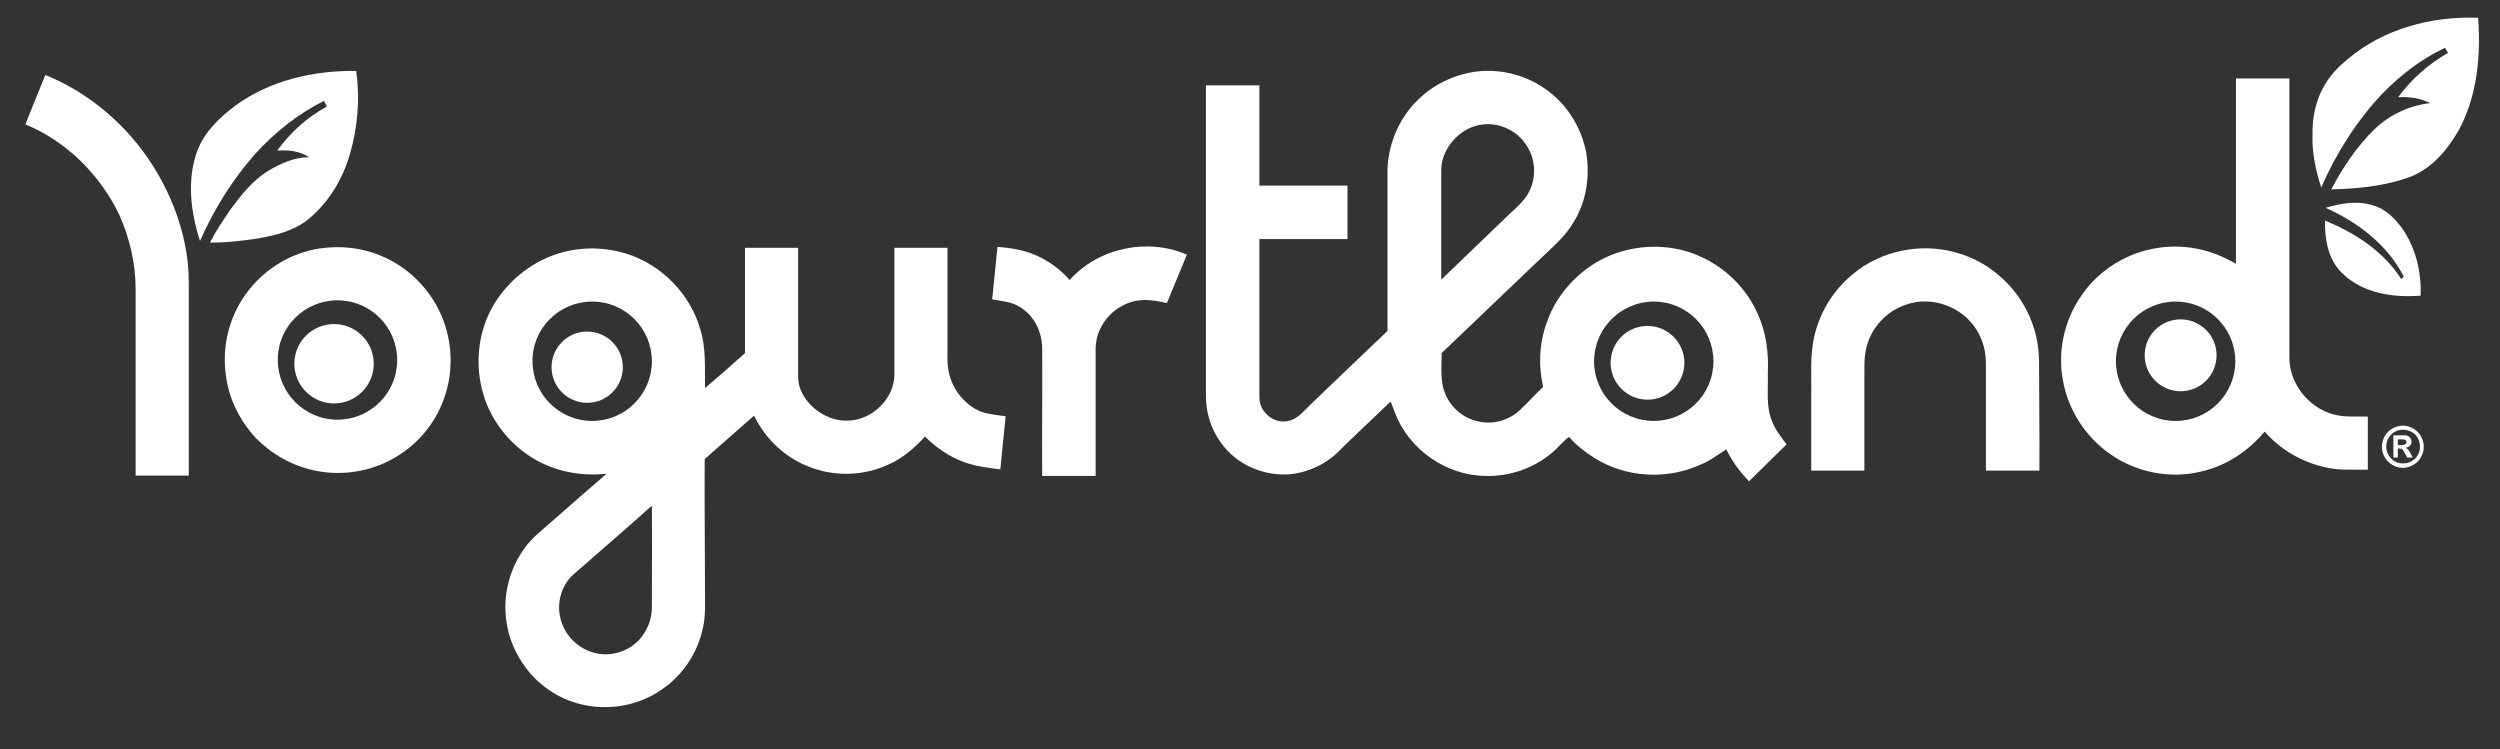 <?xml version="1.0" encoding="utf-8"?>
<!-- Generator: Adobe Illustrator 27.1.1, SVG Export Plug-In . SVG Version: 6.00 Build 0)  -->
<svg version="1.1" id="Layer_1" xmlns="http://www.w3.org/2000/svg" xmlns:xlink="http://www.w3.org/1999/xlink" x="0px" y="0px"
	 viewBox="0 0 800 239.8" style="enable-background:new 0 0 800 239.8;" xml:space="preserve">
<rect x="0" y="0" width="800" height="239.8" fill="#333333" stroke="none"/>
<style type="text/css">
	.st0{fill-rule:evenodd;clip-rule:evenodd;fill:#FFFFFF;}
	.st1{fill:#FFFFFF;}
</style>
<g>
	<path class="st0" d="M751.3,18.9C762.7,9.2,778.2,5.1,793,5.7c0.9,12.3-0.3,25.3-6.4,36.3c-3.7,6.3-8.8,12.3-15.9,14.8
		c-7.9,2.8-16.4,3.6-24.7,3.8c3.7-7,8.2-13.8,13.9-19.3c4.8-4.6,11.2-7.6,17.8-8.3c-3.2-1.6-6.7-2.1-10.3-1.9
		c4.3-5.8,9.7-10.6,16-14.2c-0.3-0.5-0.7-1.1-1-1.6c-7.5,3.5-14.2,8.7-20,14.6c-8.2,8.7-14.8,19-19.6,30.1c-1.8-5.5-3-11.2-2.8-17
		c-0.1-5.8,1.2-11.7,4.4-16.6C746.2,23.5,748.7,21,751.3,18.9L751.3,18.9z"/>
	<path class="st0" d="M75.3,33.8c11.1-8.1,25.1-11.3,38.7-11.1c1.2,8.8,0.5,18-2,26.5c-2.4,8.5-7.3,16.4-14.4,21.8
		c-4.7,3.2-10.2,4.5-15.7,5.4c-4.8,0.7-9.8,1.3-14.7,1.2c1.9-3.7,4.2-7.1,6.5-10.5c3.4-4.6,7-9.2,11.9-12.3c4-2.4,8.5-4.5,13.3-4.5
		c-3-2-6.7-2.4-10.2-2.1c4.2-5.8,9.6-10.7,15.9-14.1c-0.3-0.6-0.6-1.2-0.9-1.8c-8.4,4.1-15.8,10.1-22.1,17
		C74.3,57.6,68.4,67.1,64,77.1c-3-9.3-4.3-19.7-0.8-29C65.5,42.1,70.3,37.6,75.3,33.8L75.3,33.8z"/>
	<path class="st0" d="M453.9,31.8c5.5-5.4,13-8.6,20.6-9.1c7.9-0.4,15.9,2.2,22,7.3c5.8,4.7,9.7,11.6,11.1,18.9
		c1.2,7.5,0.1,15.5-4,22.1c-2.8,4.9-7.2,8.4-11.2,12.3c-31.1,29.7,0,0-31.1,29.7c0.1,4.4-0.6,9.1,1.3,13.3c1.8,4.2,5.7,7.5,10.2,8.5
		c4.8,1.2,10-0.2,13.6-3.6c2.5-2.4,4.9-5,7.4-7.4c-1.5-6.6-1.3-13.6,1-20.1c2.4-7.4,7.4-13.8,13.8-18.3c7.2-5.1,16.4-7.2,25.1-6.2
		c12.5,1.4,23.8,9.8,28.8,21.3c2.7,5.9,3.5,12.5,3.2,18.9c0.2,5.2-0.7,10.6,1.4,15.5c1,2.7,2.9,5,4.6,7.3c-12,11.8,0,0-12,11.8
		c-3-3-5.4-6.4-7.3-10.2c-2.8,1.8-5.4,3.8-8.5,5c-10.7,4.8-23.7,4-33.6-2.2c-3-1.9-5.9-4.1-8.2-6.8c-2.1,1.5-3.6,3.6-5.6,5.2
		c-5.8,4.9-13.5,7.5-21.1,7.3c-12.6-0.1-24.6-8.5-29-20.2c-0.4-1.2,0,0-1.4-3.6c-5.3,5.1-10.7,10.1-16,15.3
		c-4.3,4.6-10.4,7.5-16.7,8c-7,0.4-14.2-2.2-19.1-7.2c-4.7-4.7-7.3-11.1-7.3-18c0-99.3,0,0,0-99.3c17.1,0,0,0,17.1,0
		c0,32.1,0,0,0,32.1c28.2,0,0,0,28.2,0c0,17.1,0,0,0,17.1c-28.2,0,0,0-28.2,0c0,50.7,0,0,0,50.7c0,4.8,4.8,8.6,9.3,7.5
		c2.8-0.6,4.7-2.9,6.6-4.8c8.3-8,16.7-16,25.1-24c0-52.3,0,0,0-52.3C444.5,45.3,448,37.4,453.9,31.8L453.9,31.8z M529.2,96.5
		c10.6,0,19.1,8.6,19.1,19.1c0,10.6-8.6,19.1-19.1,19.1c-10.6,0-19.1-8.6-19.1-19.1C510.1,105.1,518.7,96.5,529.2,96.5L529.2,96.5z
		 M473.4,40c5.8-1.2,12.1,1.6,15.2,6.7c2.6,4,3,9.2,1.2,13.6c-1.4,3.5-4.4,6-7.1,8.5c-21.5,20.7,0,0-21.5,20.7c0-11.8,0-23.6,0-35.5
		C461.4,47.7,466.8,41.2,473.4,40L473.4,40z"/>
	<path class="st0" d="M14.5,24c11.2,4.5,21.2,12.1,28.9,21.4c10.3,12.5,17,29.1,17,44.6c0,62.2,0,0,0,62.2c-17,0,0,0-17,0
		c0-59.8,0,0,0-59.8c0-8-1.9-16.2-5.2-23.6C32.1,56,21.3,45.2,8.1,39.8C14.5,24,8.1,39.8,14.5,24L14.5,24z"/>
	<path class="st0" d="M715.5,84.4c0-59.3,0,0,0-59.3c17.1,0,0,0,17.1,0c0,29.8,0,59.6,0,89.4c0,8.9,7.1,17.1,15.9,18.5
		c3,0.5,6.2,0.2,9.2,0.3c0,17,0,0,0,17c-4.4-0.1-8.9,0.3-13.3-0.7c-7.6-1.6-14.7-5.7-19.7-11.5c-5.2,6.2-12.3,11-20.4,12.8
		c-9.8,2.4-20.6,0.3-28.9-5.5c-8-5.5-13.7-14.3-15.3-23.9c-1.7-9.2,0.5-19,5.8-26.7c3.8-5.7,9.3-10.2,15.6-12.9
		c9-3.9,19.5-4,28.5-0.2C712,82.5,713.7,83.4,715.5,84.4L715.5,84.4z M696.2,96.5c10.6,0,19.1,8.6,19.1,19.1
		c0,10.6-8.6,19.1-19.1,19.1c-10.6,0-19.1-8.6-19.1-19.1C677.1,105.1,685.6,96.5,696.2,96.5L696.2,96.5z"/>
	<path class="st0" d="M744.2,66.5c5-1.5,10.4-2.4,15.4-0.7c3.8,1.1,6.6,4,8.9,7c4.5,6.3,6.4,14.2,6.1,21.8c-8.7,0.7-18.4-0.7-24.9-7
		c-4.7-4.3-5.8-11-5.7-17c9.6,3.9,18.7,9.8,24.4,18.7c0.3-0.3,0.6-0.5,0.8-0.8C764,78.3,754.5,71.1,744.2,66.5L744.2,66.5z"/>
	<path class="st0" d="M102.4,79.5c6.8-1,13.8-0.2,20.1,2.6c8.8,3.8,15.9,11.3,19.3,20.2c3.3,8.6,3.2,18.5-0.4,27
		c-3.2,7.8-9.3,14.3-16.8,18.1c-7.4,3.8-16.1,4.9-24.2,3.1c-7-1.5-13.5-5.2-18.5-10.3c-5.3-5.7-8.9-13-9.7-20.8
		c-1.2-9.5,1.6-19.4,7.6-26.8C85.3,85.7,93.5,80.8,102.4,79.5L102.4,79.5z M108,96.1c10.6,0,19.1,8.6,19.1,19.1
		c0,10.6-8.6,19.1-19.1,19.1c-10.6,0-19.1-8.6-19.1-19.1C88.8,104.7,97.4,96.1,108,96.1L108,96.1z"/>
	<path class="st0" d="M319.2,79c3.9,0.3,7.8,0.9,11.4,2.3c4.5,1.8,8.5,4.7,11.7,8.3c9.1-10.3,25-13.6,37.5-8.1
		c-6.4,15.5,0,0-6.4,15.5c-5-1.2-9.4-1.7-14,0.7c-3.4,1.7-6.1,4.6-7.6,8.1c-0.5,1.1-1.2,3.3-1.2,5.8c0,13.6,0,27.1,0,40.7
		c-17.1,0,0,0-17.1,0c-0.1-13.6,0.1-27.1,0-40.7c0-5.2-2.4-10.4-6.9-13.2c-2.7-1.9-6-2-9.1-2.6C319.2,79,317.5,95.8,319.2,79
		L319.2,79z"/>
	<path class="st0" d="M174.1,82.9c8.2-3.9,17.8-4.4,26.4-1.7c11.2,3.5,20.4,12.9,23.6,24.2c1.9,6.1,1.4,12.5,1.5,18.8
		c4.3-3.7,8.6-7.4,12.8-11.2c0-33.7,0,0,0-33.7c17,0,0,0,17,0c0,13.3,0,28.2,0,41.4c0,7.3,8.1,14.3,15.9,13.9
		c7.8-0.1,14.9-7.1,14.9-14.7c0-40.6,0,0,0-40.6c17,0,0,0,17,0c0,31.6,0,0,0,31.6c0,3-0.2,6.2,0.6,9c1.3,5.1,5,9.6,9.8,11.7
		c2.6,1,5.4,1.2,8.2,1.6c-1.7,17,0,0-1.7,17c-4-0.5-8-1-11.8-2.4c-4.6-1.7-8.8-4.6-12.3-8.1c-3.3,3.6-7.1,6.9-11.6,8.9
		c-7.6,3.6-16.7,4-24.6,1.1c-8.1-2.8-14.8-9-18.5-16.7c-5.2,4.6-10.5,9.2-15.8,13.9c-0.1,14.2,0.1,28.4,0.1,42.6
		c0,3.7,0.2,7.5-0.6,11.1c-1.6,8.2-6.6,15.7-13.6,20.3c-6.8,4.6-15.3,6.3-23.4,4.9c-7.7-1.3-14.8-5.6-19.5-11.8
		c-3.5-4.5-5.8-9.9-6.5-15.5c-1.1-8.2,1.1-16.8,6.1-23.4c2.5-3.4,5.8-5.8,8.9-8.6c5.7-5,11.4-10,17.1-14.9
		c-7.7,0.8-15.6-0.5-22.4-4.3c-8.8-4.9-15.4-13.5-17.6-23.3c-1.9-8.1-1-16.8,2.7-24.3C160.5,92.4,166.7,86.4,174.1,82.9L174.1,82.9z
		 M189.5,96.5c10.6,0,19.1,8.6,19.1,19.1c0,10.6-8.6,19.1-19.1,19.1c-10.6,0-19.1-8.6-19.1-19.1C170.3,105.1,178.9,96.5,189.5,96.5
		L189.5,96.5z M183.4,183.9c8.4-7.4,16.9-14.6,25.2-22.1c0.1,10.8,0,21.6,0,32.3c0.1,4-1.5,7.9-4.2,10.8c-3.5,3.6-8.9,5.3-13.8,4.1
		c-5.5-1.2-10.1-5.8-11.3-11.3C178.1,192.8,179.7,187.3,183.4,183.9L183.4,183.9z"/>
	<path class="st0" d="M592.7,87.9c9-7.7,21.9-10.3,33.2-7.1c11.1,3,20.5,11.7,24.4,22.6c1.7,4.5,2.3,9.3,2.2,14.1
		c0,11.1,0.2,22.1,0.1,33.1c-17.1,0,0,0-17.1,0c0-11.4,0-22.8,0-34.2c0-3.7-0.9-7.5-2.9-10.7c-4.5-7.5-14.4-11.2-22.7-8.2
		c-6.1,2-11,7.2-12.6,13.5c-1,3.8-0.6,7.7-0.7,11.5c0,9.4,0,18.7,0,28.1c-17,0,0,0-17,0c0-8.1,0-16.1,0-24.1
		c0.1-5.2-0.3-10.4,0.4-15.6C581.1,102.1,585.7,93.7,592.7,87.9L592.7,87.9z"/>
	<path class="st1" d="M768.9,136.2c1.1,0,2.2,0.3,3.3,0.9c1,0.6,1.9,1.4,2.5,2.5c0.6,1.1,0.9,2.2,0.9,3.4c0,1.2-0.3,2.3-0.9,3.3
		c-0.6,1.1-1.4,1.9-2.5,2.5c-1.1,0.6-2.2,0.9-3.3,0.9c-1.2,0-2.3-0.3-3.3-0.9c-1-0.6-1.9-1.4-2.5-2.5c-0.6-1-0.9-2.2-0.9-3.3
		c0-1.2,0.3-2.3,0.9-3.4c0.6-1.1,1.4-1.9,2.5-2.5C766.7,136.5,767.8,136.2,768.9,136.2L768.9,136.2z M768.9,137.5
		c-0.9,0-1.8,0.2-2.6,0.7c-0.8,0.4-1.5,1.1-2,2c-0.5,0.9-0.7,1.8-0.7,2.7c0,0.9,0.2,1.8,0.7,2.7c0.5,0.8,1.1,1.5,2,2
		c0.8,0.5,1.7,0.7,2.7,0.7c0.9,0,1.8-0.2,2.7-0.7c0.8-0.5,1.5-1.1,2-2c0.5-0.8,0.7-1.7,0.7-2.7c0-0.9-0.2-1.8-0.7-2.7
		c-0.5-0.9-1.1-1.5-2-2C770.7,137.7,769.8,137.5,768.9,137.5L768.9,137.5z M765.9,146.4v-7.1h1.4c1.3,0,2.1,0,2.3,0
		c0.5,0,0.8,0.1,1.1,0.3c0.3,0.2,0.5,0.4,0.7,0.7c0.2,0.3,0.3,0.7,0.3,1c0,0.5-0.2,0.9-0.5,1.3c-0.3,0.4-0.8,0.6-1.4,0.7
		c0.2,0.1,0.4,0.2,0.5,0.3c0.1,0.1,0.3,0.3,0.5,0.5c0.1,0.1,0.2,0.3,0.5,0.9l0.8,1.4h-1.8l-0.6-1.1c-0.4-0.8-0.7-1.3-1-1.5
		c-0.3-0.2-0.6-0.3-1-0.3h-0.4v2.9H765.9L765.9,146.4z M767.3,142.4h0.6c0.8,0,1.3,0,1.5-0.1c0.2-0.1,0.4-0.2,0.5-0.3
		c0.1-0.2,0.2-0.3,0.2-0.5c0-0.2-0.1-0.4-0.2-0.5c-0.1-0.2-0.3-0.3-0.5-0.3c-0.2-0.1-0.7-0.1-1.5-0.1h-0.6V142.4L767.3,142.4z"/>
	<path class="st0" d="M697.8,102.2c6.3,0,11.5,5.1,11.5,11.5c0,6.3-5.1,11.5-11.5,11.5c-6.3,0-11.5-5.1-11.5-11.5
		C686.3,107.3,691.4,102.2,697.8,102.2L697.8,102.2z"/>
	<path class="st0" d="M527.2,104.3c6.5,0,11.8,5.3,11.8,11.8c0,6.5-5.3,11.8-11.8,11.8c-6.5,0-11.8-5.3-11.8-11.8
		C515.4,109.6,520.6,104.3,527.2,104.3L527.2,104.3z"/>
	<path class="st0" d="M187.9,106.1c6.3,0,11.4,5.1,11.4,11.4c0,6.3-5.1,11.4-11.4,11.4c-6.3,0-11.4-5.1-11.4-11.4
		C176.5,111.2,181.6,106.1,187.9,106.1L187.9,106.1z"/>
	<path class="st0" d="M106.9,103.7c7,0,12.7,5.7,12.7,12.7c0,7-5.7,12.7-12.7,12.7c-7,0-12.7-5.7-12.7-12.7
		C94.2,109.3,99.9,103.7,106.9,103.7L106.9,103.7z"/>
</g>
</svg>
